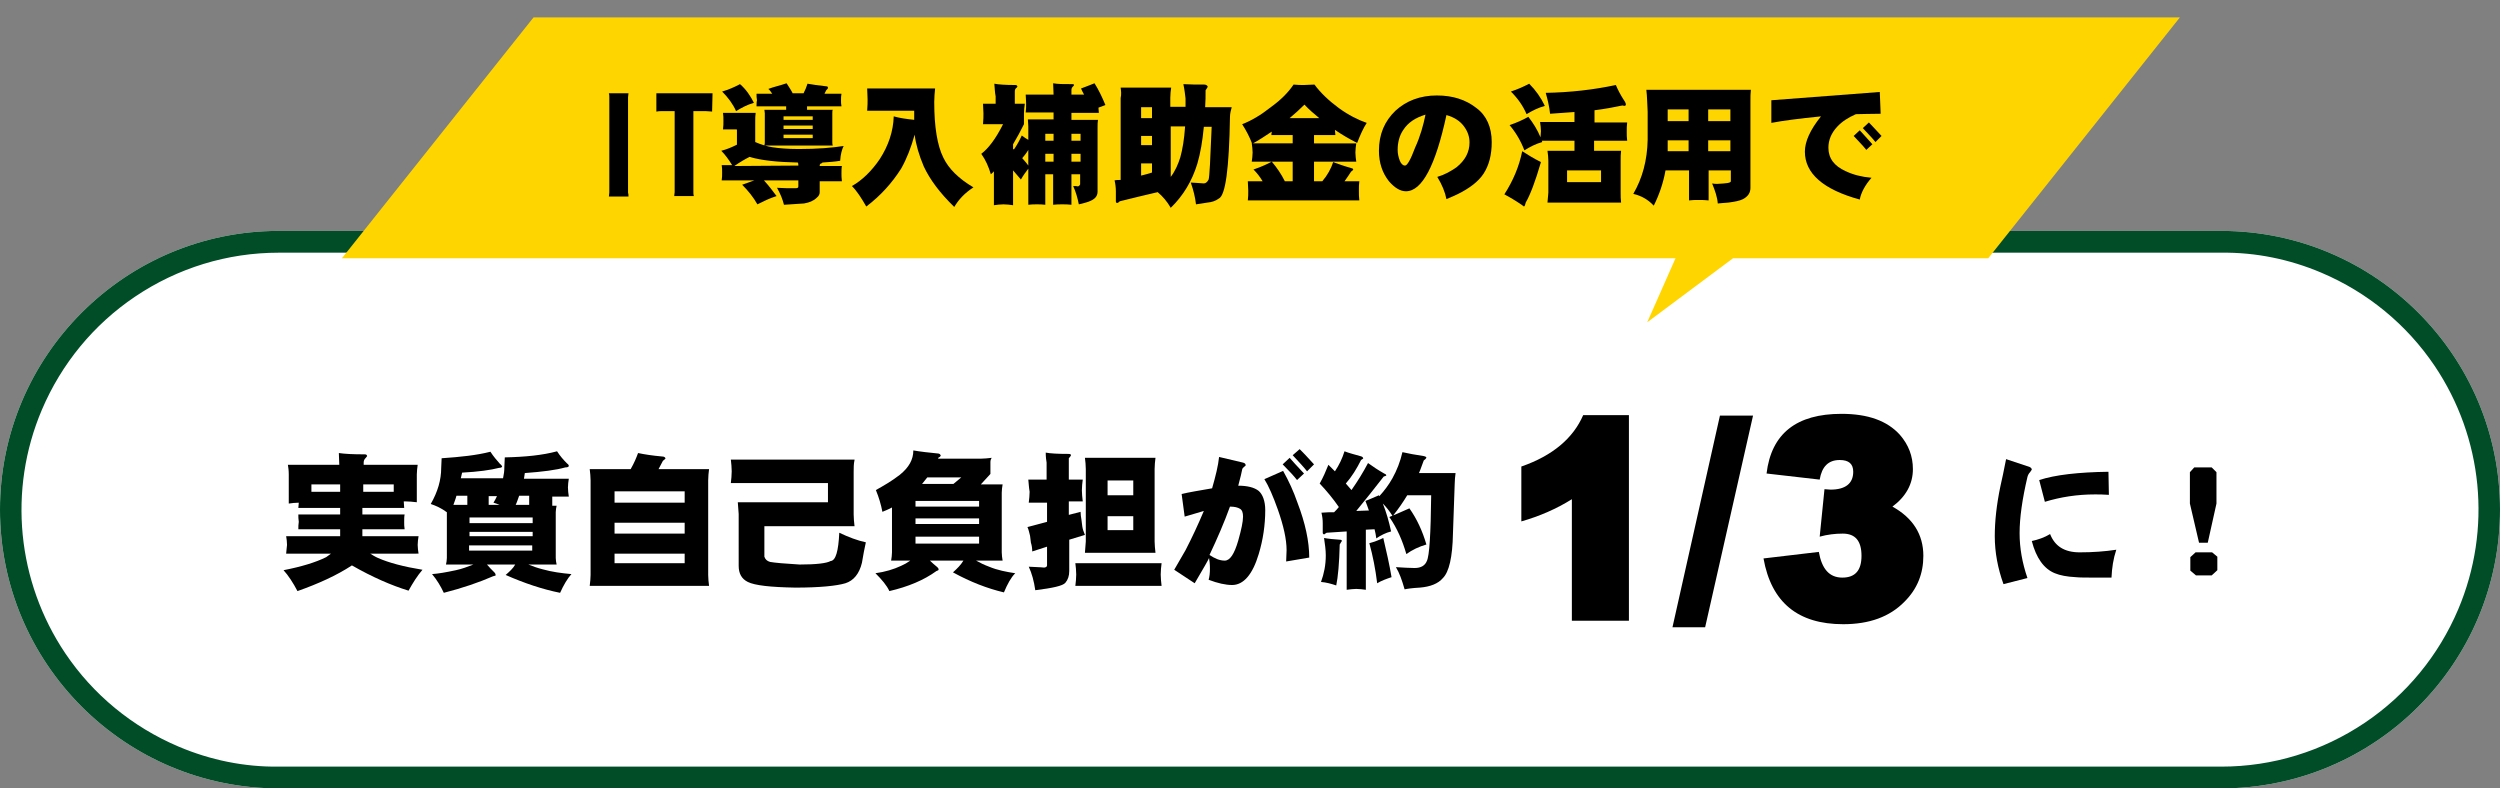 <?xml version="1.0" encoding="utf-8"?>
<!-- Generator: Adobe Illustrator 28.3.0, SVG Export Plug-In . SVG Version: 6.00 Build 0)  -->
<svg version="1.1" id="レイヤー_1" xmlns="http://www.w3.org/2000/svg" xmlns:xlink="http://www.w3.org/1999/xlink" x="0px"
	 y="0px" viewBox="0 0 574 181" style="enable-background:new 0 0 574 181;" xml:space="preserve">
<rect x="0" y="0" width="574" height="181" fill="#808080" stroke="none"/>
<style type="text/css">
	.st0{fill:#FFFFFF;}
	.st1{fill:#004D28;}
	.st2{fill:#FFD500;}
	.st3{enable-background:new    ;}
</style>
<g transform="translate(-360 -798.983)">
	<path class="st0" d="M424,852h446c35.3,0,64,28.7,64,64l0,0c0,35.3-28.7,64-64,64H424c-35.3,0-64-28.7-64-64l0,0
		C360,880.7,388.7,852,424,852z"/>
	<path class="st1" d="M424,857c-11.8,0-23.2,3.5-33,10.1c-9.5,6.4-16.9,15.4-21.4,26c-7.8,18.4-5.7,39.4,5.4,55.9
		c6.4,9.5,15.4,16.9,26,21.4c7.3,3.1,15.1,4.7,23,4.6h446c11.8,0,23.2-3.5,33-10.1c9.5-6.4,16.9-15.4,21.4-26
		c7.8-18.4,5.7-39.4-5.4-55.9c-6.4-9.5-15.4-16.9-26-21.4c-7.3-3.1-15.1-4.7-23-4.6H424 M424,852h446c35.3,0,64,28.7,64,64
		s-28.7,64-64,64H424c-35.3,0-64-28.7-64-64S388.7,852,424,852z"/>
	<g transform="matrix(1, 0, 0, 1, 360, 798.98)">
		<path class="st2" d="M384.7,59.3H78.5l44-55.3h378l-44,55.3h-58.6L378.2,74L384.7,59.3z"/>
	</g>
	<g class="st3">
		<path d="M504.3,844.1h-4.5c0-0.3,0.1-0.6,0.1-0.9v-21.9c0-0.3,0-0.6-0.1-0.9h4.5c0,0.3-0.1,0.6-0.1,0.9v21.9
			C504.3,843.5,504.3,843.8,504.3,844.1z"/>
		<path d="M523.5,824.6c-0.4,0-0.9-0.1-1.4-0.1h-2.9v18.6c0,0.3,0,0.6,0.1,0.9h-4.5c0-0.3,0.1-0.6,0.1-0.9v-18.6H512
			c-0.4,0-0.9,0-1.3,0.1v-4.2h12.9L523.5,824.6L523.5,824.6z"/>
		<path d="M526,824.9h7.5c-0.1,0.6-0.1,1.3-0.1,2v4.7c1.4,0.6,2.7,1,4,1.2s3.3,0.4,6,0.4c4.3,0,7.8-0.3,10.3-0.7
			c-0.4,0.8-0.7,1.9-0.8,3.4c-1.2,0.2-2.5,0.3-4.1,0.4c0,0.1-0.1,0.2-0.3,0.2c-0.2,0.1-0.3,0.3-0.3,0.5v0.1h5.1
			c-0.1,0.5-0.1,1.1-0.1,1.7c0,0.5,0,1.1,0.1,1.8h-5.1v2.5c0,0.5-0.2,0.9-0.7,1.3c-0.7,0.7-1.7,1.1-2.9,1.3L540,846
			c-0.3-1.2-0.8-2.5-1.6-3.9c1.4,0.1,2.8,0.1,4.2,0.1c0.5,0,0.7-0.1,0.7-0.4v-1.4h-7.9c1.1,1.2,2,2.4,2.9,3.6
			c-1.6,0.5-3,1.2-4.4,1.9c-0.9-1.6-2.1-3.1-3.5-4.5c0.9-0.3,1.9-0.7,2.8-1h-7.5c0.1-0.6,0.1-1.2,0.1-1.8s0-1.2-0.1-1.7h2.4
			c-0.8-1.3-1.6-2.4-2.5-3.3c1.2-0.3,2.4-0.8,3.6-1.4v-3.5H526c0.1-0.7,0.1-1.4,0.1-1.9C526.1,826.1,526.1,825.5,526,824.9z
			 M529.9,818.3c1.4,1.2,2.4,2.7,3.2,4.3c-1.5,0.4-2.8,1.1-4.1,1.9c-0.7-1.6-1.8-3.1-3.2-4.5C527.2,819.6,528.6,819,529.9,818.3z
			 M543.3,837c0-0.3,0-0.5-0.1-0.7c-4.8-0.1-8.5-0.5-11.1-1.3c-1,0.5-2.2,1.2-3.5,2.1L543.3,837L543.3,837z M540.6,818.1
			c0.5,0.8,1,1.5,1.4,2.3h2.5c0.4-0.8,0.7-1.5,0.9-2.2c1.1,0.2,2.5,0.4,4.3,0.6c0.3,0,0.4,0.1,0.4,0.4c0,0.1-0.2,0.3-0.4,0.5
			l-0.4,0.8h3.9c-0.1,0.5-0.1,1-0.1,1.5c0,0.4,0,0.9,0.1,1.4h-7.9v0.8h5.9c-0.1,0.2-0.1,0.5-0.1,0.8v6.6c0,0.3,0,0.5,0.1,0.8h-15.7
			c0.1-0.3,0.1-0.6,0.1-0.8V825c0-0.3-0.1-0.6-0.1-0.8h5v-0.8h-6.8c0-0.5,0-1,0.1-1.4c-0.1-0.5-0.1-1-0.1-1.5h3.6
			c-0.3-0.4-0.5-0.8-0.9-1.1C537.7,818.9,539.2,818.6,540.6,818.1z M539.9,826.5h6.7v-0.8h-6.7V826.5z M539.9,828.6h6.7v-0.8h-6.7
			V828.6z M546.6,830.7v-0.8h-6.7v0.8H546.6z"/>
		<path d="M559.1,819.3h15.6c-0.1,1-0.2,2.1-0.2,3.1c0,5.7,0.7,10,2.1,12.8c1.2,2.5,3.5,4.8,6.9,6.8c-2,1.3-3.4,2.8-4.4,4.5
			c-3.3-3.2-5.6-6.3-7-9.3c-1.1-2.6-1.8-5-2.1-7.3c-0.8,2.9-1.8,5.5-3.1,7.8c-2.1,3.3-4.7,6.2-8,8.7c-1.1-1.9-2.1-3.5-3.3-4.7
			c2.3-1.3,4.5-3.4,6.4-6.2c2-3.1,3.1-6.4,3.2-9.8c1.4,0.4,2.9,0.6,4.7,0.8v-2.1h-10.8c0.1-1.1,0.1-2,0.1-2.6
			C559.2,820.9,559.1,820.1,559.1,819.3z"/>
		<path d="M588.3,818.2c1,0.2,2.6,0.3,4.8,0.3c0.3,0,0.4,0.1,0.5,0.3c0,0.1-0.1,0.3-0.3,0.4c-0.2,0.2-0.3,0.4-0.3,0.8v2.8h2.3
			c-0.1,0.7-0.2,1.4-0.2,2.2v2.5c-0.8,1.6-1.6,3.1-2.5,4.6v1.1c0.1,0,0.1,0.1,0.2,0.1c0.7-1,1.3-2.1,1.8-3.2c0.5,0.4,1,0.7,1.5,1
			V828c0-0.6-0.1-1.1-0.1-1.6h5.9v-1.6h-6.4c0.1-0.7,0.1-1.4,0.1-2.1c0-0.7-0.1-1.4-0.1-2h6.4c0-0.9-0.1-1.7-0.1-2.6
			c1,0.2,2.4,0.2,4.4,0.2c0.3,0,0.4,0.1,0.4,0.2c0,0.1-0.1,0.2-0.3,0.4s-0.3,0.4-0.3,0.8v1h2.9c-0.3-0.5-0.5-1-0.7-1.4
			c1.1-0.4,2.1-0.8,3.1-1.2c1,1.6,1.8,3.3,2.5,5c-0.5,0.2-1.1,0.4-1.6,0.6c0,0.4,0.1,0.8,0.1,1.2H606v1.6h6.1
			c-0.1,0.5-0.1,1.1-0.1,1.6V843c0,1.1-0.7,1.8-2.1,2.3c-0.6,0.2-1.3,0.4-2.2,0.6c-0.3-1.5-0.7-2.9-1.3-4.2c0.5,0,0.9,0,1.1,0.1
			c0.2-0.1,0.4-0.2,0.5-0.5V839h-2v7c-0.7-0.1-1.4-0.1-2.1-0.1c-0.7,0-1.4,0-2.1,0.1v-7H600v7c-0.7-0.1-1.3-0.1-1.9-0.1
			c-0.7,0-1.3,0-2,0.1v-8.3c-0.6,0.8-1.2,1.6-1.7,2.5c-0.6-0.7-1.2-1.4-1.8-2.1v8c-0.7-0.1-1.5-0.2-2.2-0.2s-1.5,0.1-2.2,0.2v-7.8
			c-0.2,0.3-0.5,0.5-0.7,0.7c-0.5-1.7-1.2-3.3-2.2-4.7c1.6-1.2,3.3-3.4,5-6.8h-4.6c0.1-1.1,0.1-1.9,0.1-2.5s-0.1-1.4-0.1-2.2h2.9
			v-1.7C588.4,820.2,588.4,819.2,588.3,818.2z M596.1,837v-3.6c-0.4,0.7-0.9,1.3-1.4,1.9C595.2,835.9,595.7,836.4,596.1,837z
			 M600,831.3h1.9v-1.6H600V831.3z M600,836.1h1.9v-1.8H600V836.1z M606,829.7v1.6h2.1v-1.6H606z M606,834.3v1.8h2.1v-1.8H606z"/>
		<path d="M617.3,819.1h11.6c-0.1,0.7-0.2,1.5-0.2,2.3v2.1h3.5c0-0.6,0-1.2,0-1.9c-0.1-0.8-0.2-1.9-0.5-3.3c1.5,0.1,3.1,0.1,4.8,0.1
			c0.4,0,0.7,0.2,0.8,0.5c-0.1,0.2-0.2,0.4-0.5,0.8c0,1.3,0,2.6-0.1,3.9h6.1c-0.2,0.7-0.4,1.5-0.4,2.3c-0.2,11.7-1,18-2.6,18.7
			c-0.7,0.5-1.5,0.8-2.6,0.9c-1.1,0.2-2,0.3-2.6,0.4c-0.2-1.7-0.6-3.3-1.2-5c1.2,0.1,2.2,0.1,3,0.2c0.4,0,0.8-0.3,1.1-0.9
			c0.2-0.6,0.4-4.6,0.7-12.1h-1.8c-0.3,3.3-0.8,6.1-1.5,8.5c-1.2,3.9-3.2,7.3-6.1,10.1c-0.8-1.4-1.8-2.6-3-3.6
			c-3,0.7-5.9,1.4-8.7,2.1c-0.3,0.3-0.5,0.4-0.6,0.4c-0.2,0-0.3-0.2-0.3-0.4c0-0.8,0-1.5,0-2.3s-0.1-1.7-0.3-2.5
			c0.4-0.1,0.9-0.1,1.4-0.1v-18.8C617.5,820.6,617.4,819.9,617.3,819.1z M622,826.1h2.5v-2.5H622V826.1z M622,832.3h2.5v-2.1H622
			V832.3z M622,839.3c0.8-0.2,1.6-0.4,2.5-0.7v-2.1H622V839.3z M628.8,839.6c1-1.3,1.7-2.9,2.2-4.5c0.5-1.8,0.9-4.1,1.1-7.1h-3.3
			V839.6z"/>
		<path d="M657,818.4c0.9,0.1,1.7,0.1,2.4,0.1s1.5-0.1,2.4-0.1c1.4,1.9,3.3,3.7,5.6,5.4c2.2,1.6,4.4,2.7,6.4,3.4
			c-0.8,1.2-1.5,2.8-2.2,4.6c-1.8-0.9-3.5-1.9-5.1-3c0,0.4,0.1,0.8,0.1,1.2h-4.9v1.9h9.7c-0.1,0.7-0.2,1.4-0.2,2.1
			c0,0.7,0.1,1.4,0.2,2.1h-9.7v4.5h1.9c1.2-1.4,2-2.9,2.5-4.4c1.1,0.4,2.4,0.9,3.9,1.3c0.4,0.1,0.7,0.2,0.7,0.4
			c0,0.1-0.2,0.3-0.5,0.5c-0.5,0.8-1,1.5-1.5,2.2h3.4c-0.1,0.7-0.1,1.4-0.1,2.2c0,0.7,0,1.4,0.1,2.2h-25.6c0.1-0.8,0.1-1.5,0.1-2.2
			s-0.1-1.5-0.1-2.2h3.4c-0.6-1-1.3-1.9-2.1-2.7c1.5-0.5,2.9-1.1,4.2-1.8c1.2,1.4,2.2,2.9,3,4.5h1.8v-4.5h-9.4
			c0.1-0.7,0.2-1.4,0.2-2.1c0-0.7-0.1-1.4-0.2-2.1h9.4V830h-4.9c0-0.3,0.1-0.6,0.1-0.8c-1.5,1-3,2-4.5,2.8c-0.6-1.6-1.4-3.1-2.3-4.5
			c2.1-0.8,4.3-2.1,6.7-4C654.1,821.9,655.8,820.2,657,818.4z M656.1,826.1h6.8c-1.2-1-2.4-2-3.4-3.1
			C658.4,824.1,657.3,825.1,656.1,826.1z"/>
		<path d="M702.5,831.6c0,2.9-0.6,5.3-1.9,7.3c-1.2,1.8-3.2,3.3-5.8,4.6c-0.6,0.3-1.5,0.7-2.7,1.2c-0.3-1.6-1-3.3-2.1-5.1
			c1.7-0.5,3.1-1.3,4.4-2.2c2-1.6,3-3.5,3-5.7c0-1.3-0.4-2.5-1.2-3.6c-0.9-1.3-2.3-2.2-4.1-2.7c-2.5,11.6-5.6,17.5-9.3,17.5
			c-1.3,0-2.6-0.8-3.9-2.3c-1.5-1.9-2.3-4.2-2.3-7c0-3.8,1.3-6.8,3.8-9.2c2.5-2.3,5.7-3.5,9.5-3.5c3.7,0,6.7,1,9.1,2.9
			C701.3,825.5,702.5,828.2,702.5,831.6z M687.3,825.3c-2.3,0.7-4,1.8-5.1,3.5c-0.9,1.3-1.3,2.9-1.3,4.6c0,0.9,0.2,1.7,0.5,2.5
			c0.3,0.7,0.7,1.1,1.2,1.1s1.3-1.4,2.3-4.1C686.1,830.3,686.8,827.7,687.3,825.3z"/>
		<path d="M709.5,833.7c1.1,0.7,2.5,1.6,4.3,2.5c-1.3,4.5-2.5,7.6-3.5,9.3c-0.1,0.5-0.2,0.8-0.4,0.9c-0.1-0.1-0.3-0.2-0.4-0.3
			c-1.3-0.9-2.6-1.7-4.1-2.5C707.4,840.5,708.8,837.2,709.5,833.7z M710.9,825.8c1.1,1.4,2.1,3,2.8,4.7c0-0.5,0.1-0.9,0.1-1.4
			c0-0.7-0.1-1.4-0.2-2.1h7.9v-2.3c-1.8,0.1-3.6,0.3-5.6,0.4c-0.2-1.8-0.6-3.4-1-4.8c5.6-0.1,10.9-0.7,16.1-1.8
			c0.5,1.2,1.1,2.3,1.8,3.4c0.3,0.4,0.5,0.8,0.5,1.1c0,0.2-0.1,0.2-0.3,0.3l-0.5-0.1c-1.9,0.4-4,0.8-6.4,1.1v2.8h7.5
			c-0.1,0.7-0.1,1.4-0.1,2.1s0,1.4,0.1,2.1H726v2.3h6.2c-0.1,0.7-0.1,1.5-0.1,2.3v7.3c0,0.7,0,1.5,0.1,2.3h-16.9
			c0.1-0.8,0.1-1.5,0.2-2.3v-7.3c0-0.8-0.1-1.5-0.2-2.3h6.2v-2.3H714c0,0.1,0.1,0.2,0.1,0.3c-1.5,0.4-2.8,1.1-4.1,1.9
			c-0.8-2.1-1.9-4-3.4-5.8C708.1,827.2,709.5,826.6,710.9,825.8z M711.1,818.2c1.5,1.5,2.7,3.2,3.6,5.1c-1.5,0.4-2.9,1.1-4.2,1.9
			c-0.8-1.9-2-3.6-3.6-5.2C708.4,819.5,709.8,818.9,711.1,818.2z M727.6,840.8v-2.7h-7.8v2.7H727.6z"/>
		<path d="M738,819.6h24c-0.1,0.8-0.1,1.7-0.1,2.5v20c0,1.2-0.6,2-1.7,2.6c-0.8,0.4-1.9,0.6-3.4,0.8c-0.9,0.1-1.7,0.1-2.4,0.2
			c-0.1-1.4-0.6-2.9-1.3-4.6c0.4,0.1,0.8,0.1,1.2,0.1c2-0.1,3.1-0.2,3.1-0.6v-2.5h-5.1v6.9c-0.8-0.1-1.5-0.1-2.3-0.1s-1.5,0-2.2,0.1
			v-6.9h-5.4c-0.5,2.8-1.4,5.5-2.7,8.1c-1.3-1.4-2.9-2.3-4.7-2.7c2.1-3.6,3.2-7.7,3.3-12.4v-6.5C738.2,823,738.2,821.3,738,819.6z
			 M742.9,833.7h4.8v-2.5h-4.8v0.8C742.9,832.5,742.9,833.1,742.9,833.7z M742.9,826.8h4.8v-2.7h-4.8V826.8z M752.2,824.1v2.7h5.1
			v-2.7H752.2z M752.2,831.2v2.5h5.1v-2.5H752.2z"/>
		<path d="M791.8,825.1c-2.6,0-4.5,0.1-5.7,0.1c-1.8,0.8-3.2,1.7-4.3,2.9c-1.3,1.4-2,3-2,4.8c0,2.4,1.3,4.2,4,5.4
			c1.7,0.8,3.6,1.3,5.9,1.5c-1.5,1.7-2.4,3.4-2.7,5c-8.4-2.3-12.6-6-12.6-11c0-2.3,1.2-5,3.7-8.1c-5,0.5-8.8,1-11.4,1.5V822
			l24.9-1.9L791.8,825.1z M789.9,832.1l-1.4,1.3c-0.6-0.8-1.6-1.8-2.9-3.2l1.4-1.3C787.6,829.5,788.5,830.6,789.9,832.1z M792,830.2
			l-1.4,1.4c-0.6-0.8-1.6-1.8-2.9-3.2l1.4-1.3C789.6,827.6,790.6,828.7,792,830.2z"/>
	</g>
	<g class="st3">
		<path d="M437.8,903c1.3,0.2,3.2,0.3,5.9,0.3c0.4,0,0.5,0.1,0.6,0.4c-0.1,0.1-0.2,0.3-0.4,0.5c-0.2,0.2-0.4,0.5-0.4,1v0.5h12.4
			c-0.1,0.8-0.2,1.5-0.2,2.2v6.4c-0.9-0.1-1.8-0.2-2.7-0.2c-0.1,0-0.2,0-0.3,0c0,0.5,0.1,1,0.1,1.5h-9.6v1.5h9.7
			c-0.1,0.5-0.1,1.1-0.1,1.7c0,0.6,0,1.1,0.1,1.7h-9.7v1.6h12.9c-0.1,0.7-0.2,1.3-0.2,2s0.1,1.3,0.2,2H445c0.5,0.3,1.1,0.7,1.8,1
			c2.5,1.1,5.9,2,10.2,2.7c-1.2,1.4-2.2,3-3.2,4.8c-3.9-1.2-8.3-3.1-13-5.8c-3.5,2.3-7.7,4.2-12.5,5.9c-1-1.9-2.1-3.6-3.2-4.8
			c4.1-0.8,7.4-1.8,9.8-3c0.4-0.3,0.8-0.6,1.1-0.8h-10.3c0.1-0.7,0.1-1.4,0.2-2c0-0.7-0.1-1.4-0.2-2h12.4v-1.6h-9.6
			c0-0.6,0-1.1,0.1-1.7c-0.1-0.6-0.1-1.2-0.1-1.7h9.6v-1.5h-9.6c0-0.4,0.1-0.8,0.1-1.2c-0.8,0-1.6,0.1-2.3,0.2v-6.7
			c0-0.9-0.1-1.6-0.2-2.2h11.8C437.9,904.8,437.8,903.9,437.8,903z M431.5,911.9h6.6v-1.6c0,0,0,0,0-0.1h-6.6V911.9z M443.4,910.2
			v1.7h7v-1.7H443.4z"/>
		<path d="M472.6,902.7c0.7,1.1,1.5,2,2.2,2.8c0.3,0.2,0.4,0.4,0.5,0.6c-0.1,0.2-0.3,0.3-0.7,0.3c-1.9,0.5-4.8,0.9-8.5,1.1
			c-0.1,0.4-0.2,0.9-0.3,1.3h9.7c0.2-0.9,0.3-1.7,0.3-2.6l0.1-2.2c4.7-0.1,8.7-0.5,12-1.4c0.7,1.1,1.5,2,2.3,2.8
			c0.3,0.2,0.4,0.4,0.4,0.6c-0.1,0.2-0.3,0.3-0.8,0.3c-2.1,0.6-5.2,1-9.3,1.3c-0.1,0.4-0.1,0.9-0.2,1.3h10.3c-0.1,0.7-0.2,1.3-0.2,2
			s0.1,1.4,0.2,2.1h-3.8v2.1h1c-0.1,0.5-0.2,1-0.2,1.5v10.5c0,0.5,0.1,1,0.2,1.5h-6.5c1,0.4,2.1,0.8,3.3,1.1
			c2.1,0.6,4.4,0.9,6.6,1.1c-0.9,1-1.8,2.5-2.6,4.3c-4-0.8-8.2-2.2-12.5-4.1c0.9-0.8,1.7-1.5,2.2-2.4h-6.5c0.5,0.6,1.1,1.2,1.7,1.8
			c0.2,0.2,0.3,0.4,0.3,0.7c-0.1,0.1-0.3,0.1-0.6,0.2c-3.2,1.4-7,2.7-11.3,3.8c-0.7-1.5-1.6-3-2.7-4.3c1.4-0.1,3.2-0.4,5.5-0.9
			c1.4-0.3,2.7-0.8,4-1.3h-6.3c0.1-0.5,0.2-1,0.2-1.5v-10.5c-1.2-0.9-2.5-1.5-3.7-1.9c1.6-2.8,2.4-5.5,2.4-8.3l0.1-2.2
			C465.8,903.9,469.5,903.5,472.6,902.7z M464.1,914.9h3.2v-2.1h-2.5C464.6,913.6,464.3,914.3,464.1,914.9z M467.8,919.1h14.5v-1.3
			h-14.5V919.1z M467.8,922.1h14.5v-1h-14.5V922.1z M482.2,925.4v-1.2h-14.5v1.2H482.2z M472.2,914.9h2.5c-0.5-0.2-1-0.4-1.4-0.5
			c0.3-0.5,0.6-1,0.8-1.5h-1.9V914.9z M478.4,914.9h3.1v-2.1h-2.3C478.9,913.6,478.7,914.3,478.4,914.9z"/>
		<path d="M506.5,903c1.4,0.3,3.3,0.6,5.6,0.8c0.4,0,0.6,0.2,0.7,0.4c0,0.1-0.2,0.3-0.6,0.6l-1,1.9h11.6c-0.1,0.8-0.2,1.7-0.2,2.6
			V931c0,0.8,0.1,1.7,0.2,2.5h-27.4c0.1-0.9,0.2-1.7,0.2-2.5v-21.7c0-0.9-0.1-1.7-0.2-2.6h9.4C505.6,905.3,506.1,904.1,506.5,903z
			 M501.1,914.4h16.1v-2.6h-16.1V914.4z M501.1,921.5h16.1V919h-16.1V921.5z M517.2,928.3v-2.2h-16.1v2.2H517.2z"/>
		<path d="M556.2,904.6c-0.2,0.9-0.2,1.8-0.2,2.7v9.8c0,0.9,0.1,1.8,0.2,2.7h-20.7v7c0.2,0.6,0.6,1,1.3,1.2c1.1,0.2,3.4,0.4,6.8,0.6
			c3.9,0,6.2-0.3,7.1-0.8c1.2-0.1,1.8-2.3,2-6.5c2.1,1,4.2,1.8,6.1,2.2c-0.3,1.3-0.6,2.9-0.9,4.7c-0.6,2.5-1.9,4.1-3.8,4.7
			c-2,0.6-5.9,1-11.5,1c-5.7-0.1-9.3-0.5-10.9-1.3c-1.4-0.7-2.1-1.9-2.1-3.7V917c-0.1-0.9-0.1-1.8-0.2-2.7h20.7v-4.4h-22.3
			c0.1-0.9,0.2-1.8,0.2-2.7s-0.1-1.8-0.2-2.7h28.4V904.6z"/>
		<path d="M569.7,902.4c1.7,0.3,3.6,0.5,5.6,0.7c0.4,0,0.6,0.2,0.7,0.5c-0.1,0.2-0.2,0.3-0.4,0.4c-0.1,0-0.2,0.1-0.2,0.3h9.7
			c0.8,0,1.7-0.1,2.6-0.2c-0.2,0.3-0.3,0.6-0.3,1v2.7l-2.2,2.4h5c-0.1,0.6-0.2,1.3-0.2,1.9v13.7c0,0.6,0.1,1.3,0.2,1.9h-6.1
			c0.9,0.5,1.9,1,3,1.4c1.9,0.8,4,1.2,6,1.5c-1,1-1.8,2.5-2.6,4.4c-3.8-0.9-7.7-2.4-11.7-4.6c1-0.9,1.8-1.7,2.4-2.7h-7.7
			c0.5,0.5,1.1,1,1.7,1.5c0.2,0.2,0.3,0.3,0.3,0.6c0,0.1-0.2,0.2-0.5,0.3c-2.9,2.1-6.5,3.6-10.8,4.6c-0.6-1.3-1.7-2.6-3.2-4.1
			c2.2-0.3,4.2-0.9,5.9-1.7c0.7-0.3,1.4-0.7,2.1-1.2h-4.4c0.1-0.6,0.2-1.3,0.2-1.9v-10.3c-0.7,0.4-1.5,0.7-2.2,1
			c-0.3-1.6-0.8-3.3-1.5-5c1.8-1,3.7-2.1,5.5-3.5C568.7,906.3,569.7,904.5,569.7,902.4z M570.2,915.3h14.6V914h-14.6V915.3z
			 M570.2,919.3h14.6V918h-14.6V919.3z M584.8,923.8v-1.6h-14.6v1.6H584.8z M571.7,910.1h7.2l1.8-1.5h-7.8
			C572.5,909.1,572.1,909.6,571.7,910.1z"/>
		<path d="M596.1,909.1h4.2v-3.9c-0.1-0.6-0.2-1.3-0.2-2.3c1,0.2,2.8,0.3,5.2,0.3c0.4,0,0.6,0.1,0.6,0.3c0,0.1-0.2,0.4-0.5,0.7v4.9
			h3.2c-0.1,0.8-0.2,1.6-0.2,2.5c0,0.8,0.1,1.6,0.2,2.5h-3.2v3.1l2.7-0.7c0,0.6,0.1,1.2,0.2,1.8l0.2,1.6c0.1,0.6,0.3,1.2,0.6,1.9
			l-3.6,1.1v7.2c0,1.1-0.3,2-0.9,2.7c-0.6,0.7-2.9,1.2-6.9,1.7c-0.3-2.1-0.8-3.9-1.5-5.4c1.5,0.1,2.7,0.1,3.5,0.2
			c0.4,0,0.7-0.2,0.7-0.5v-4.3l-3.4,1.1c0-0.7-0.1-1.4-0.3-2l-0.2-1.6c-0.2-0.7-0.3-1.4-0.6-2l4.5-1.2v-4.4h-4.2
			c0.1-0.9,0.2-1.7,0.2-2.5C596.2,910.7,596.2,909.9,596.1,909.1z M606.9,928.3h19.8c-0.1,0.8-0.2,1.7-0.2,2.6
			c0,0.8,0.1,1.7,0.2,2.6h-19.8c0.1-0.9,0.2-1.7,0.2-2.6C607.1,930,607,929.1,606.9,928.3z M609.1,904.1h16.2
			c-0.1,0.8-0.2,1.7-0.2,2.6v16.6c0,0.8,0.1,1.7,0.2,2.6h-16.2c0.1-0.9,0.1-1.7,0.2-2.6v-16.6C609.3,905.8,609.2,904.9,609.1,904.1z
			 M614.3,912.7h5.9v-3.4h-5.9V912.7z M620.2,920.7v-3.2h-5.9v3.2H620.2z"/>
		<path d="M650.5,916.1c0,3.4-0.5,6.8-1.5,10.1c-1.4,4.7-3.5,7.1-6.1,7.1c-1.5,0-3.3-0.4-5.4-1.2c0.2-0.7,0.3-1.5,0.3-2.6
			s-0.1-1.8-0.2-2.4c-0.2,0.5-1.3,2.4-3.3,5.8l-4.7-3.1c0.9-1.5,1.7-3,2.6-4.5c1.5-2.9,2.9-5.9,4.2-9l-4.4,1.3l-0.7-5.2
			c1.7-0.4,4.1-0.8,7-1.3c0.8-2.8,1.4-5.2,1.6-7.2l5.5,1.3c0.4,0.1,0.6,0.3,0.6,0.6c0,0.1-0.1,0.2-0.4,0.4c-0.2,0.2-0.4,0.4-0.4,0.6
			c-0.1,0.6-0.4,1.8-0.9,3.7c2.1,0,3.7,0.4,4.7,1.2C649.9,912.5,650.5,914,650.5,916.1z M645.4,917.6c0-0.9-0.2-1.5-0.7-1.8
			s-1.2-0.5-2.3-0.5c-1.3,3.6-2.9,7.3-4.7,11.1c1.2,0.8,2.3,1.3,3.5,1.3s2.2-1.5,3.1-4.6C645,920.6,645.4,918.8,645.4,917.6z
			 M660.6,927l-5.3,0.9l0.1-2.6c0-2.5-0.7-5.6-2-9.3c-1.1-3.1-2.1-5.4-3.1-7l4.3-1.9c1.3,2.3,2.4,4.7,3.3,7.3
			C659.7,919.1,660.6,923.3,660.6,927z M659.4,907.7l-1.6,1.5c-0.7-0.9-1.8-2.1-3.3-3.6l1.6-1.5C656.7,904.8,657.8,906,659.4,907.7z
			 M661.7,905.6l-1.6,1.6c-0.7-0.9-1.8-2.1-3.3-3.7l1.6-1.4C659,902.7,660.1,903.8,661.7,905.6z"/>
		<path d="M668.7,902.6c1,0.4,2.2,0.7,3.6,1.1c0.4,0.1,0.6,0.2,0.7,0.5c0,0.1-0.2,0.2-0.5,0.4c-1,2-2.1,3.8-3.5,5.4
			c0.4,0.5,0.9,1,1.3,1.5c1.4-2,2.7-4.1,3.8-6.2c1.1,0.8,2.3,1.6,3.7,2.4c0.3,0.1,0.4,0.2,0.5,0.4c0,0.1-0.2,0.2-0.6,0.3
			c-2.2,2.8-4.3,5.5-6.3,7.9c0.8,0,1.7-0.1,2.7-0.1c0,0,0.1,0,0.2,0c-0.3-0.8-0.5-1.5-0.8-2.2c1.1-0.4,2.1-0.9,3.1-1.3
			c0,0,0,0.1,0.1,0.2c1.1-1.2,2.1-2.5,3-4.1c1-1.8,1.8-3.8,2.3-6c1.3,0.3,2.9,0.6,4.9,0.9c0.4,0.1,0.6,0.2,0.6,0.4
			c-0.1,0.2-0.3,0.4-0.6,0.6c-0.4,1-0.7,2-1.1,2.9h8.4c-0.1,0.8-0.2,1.7-0.2,2.5l-0.4,11.4c-0.1,5.4-0.9,8.8-2.3,10.2
			c-1.1,1.3-2.9,2-5.3,2.2c-1.9,0.1-3.1,0.3-3.5,0.4c-0.6-2.1-1.2-3.8-2-5.1c1.7,0.1,3.2,0.2,4.3,0.2c1.5,0,2.4-0.6,2.8-1.6
			c0.6-1.2,0.9-6.2,1-15.1h-5.5c-0.9,1.5-2,3.1-3.2,4.6c1.3-0.5,2.5-1.1,3.7-1.6c1.7,2.4,3,5.2,3.9,8.3c-1.7,0.5-3.2,1.2-4.6,2.2
			c-0.9-3.1-2.1-5.9-3.9-8.5c0.2-0.1,0.4-0.2,0.7-0.3c-0.7-1.1-1.4-2-2.2-2.8c0.8,2,1.4,4.1,1.9,6.4c-1.2,0.3-2.4,0.9-3.4,1.6
			c-0.1-0.7-0.2-1.4-0.4-2.1c-0.7,0-1.4,0.1-2,0.1v13.8c-0.7-0.1-1.5-0.2-2.2-0.2s-1.4,0.1-2.2,0.2V921c-1.6,0.1-3.1,0.2-4.6,0.3
			c-0.3,0.2-0.5,0.3-0.6,0.4c-0.2-0.1-0.3-0.2-0.3-0.4c0-0.8,0-1.5,0-2.2c0-0.8-0.1-1.6-0.3-2.4c0.5,0,1.1-0.1,1.7-0.1
			c0.3,0,0.7,0,1.2,0c0.4-0.4,0.8-0.8,1.1-1.2c-1.3-1.9-2.8-3.7-4.4-5.4c0.8-1.4,1.4-2.8,2-4.3c0.5,0.5,1,1,1.5,1.5
			C667.5,905.7,668.2,904.2,668.7,902.6z M664,922.5c1,0.2,2.2,0.3,3.6,0.4c0.3,0,0.5,0.1,0.5,0.3c-0.1,0.1-0.2,0.3-0.5,0.8
			c-0.1,4.3-0.4,7.5-0.8,9.4c-1.2-0.4-2.3-0.7-3.5-0.8c0.7-1.9,1.1-3.9,1.1-6.1C664.4,925.2,664.2,923.9,664,922.5z M677.6,922.5
			c0.7,3,1.4,6,1.9,9c-1.2,0.4-2.3,0.8-3.3,1.4c-0.4-3.3-1-6.3-1.8-9.2C675.5,923.4,676.6,923,677.6,922.5z"/>
		<path d="M826.5,906.8c0,0-0.1,0.2-0.4,0.6c-0.3,0.3-0.5,0.7-0.6,1.1c-1.2,5.1-1.8,9.4-1.8,12.9c0,3.4,0.6,6.8,1.8,10.3l-5.5,1.4
			c-1.3-3.6-2-7.3-2-11c0-3.4,0.4-7.2,1.3-11.5c0.3-1.4,0.8-3.5,1.3-6.2l5.4,1.8C826.2,906.3,826.5,906.5,826.5,906.8z M845.9,925.2
			c-0.7,2.1-1,4.2-1.1,6.4h-3.2c-2.5,0-4.2,0-5-0.1c-2-0.1-3.6-0.4-4.8-0.9c-2.5-1-4.3-3.5-5.3-7.4c1.4-0.3,2.9-0.8,4.2-1.6
			c1.1,2.8,3.3,4.2,6.8,4.2C840.5,925.8,843.3,925.6,845.9,925.2z M844.2,912.6c-1.3-0.1-2.4-0.1-3.2-0.1c-4.1,0-7.9,0.6-11.5,1.7
			l-1.3-5c3.7-1.2,9-1.8,15.9-1.9L844.2,912.6z"/>
		<path d="M868.9,907.4v7.2l-2,9h-2l-2.1-9v-7.2l1-1.1h4L868.9,907.4z M869.1,929.9l-1.3,1.2h-3.6l-1.3-1.1v-3.1l1.2-1.1h3.8l1.2,1
			L869.1,929.9L869.1,929.9z"/>
	</g>
	<g class="st3">
		<path d="M720.9,941.4v-27.8c-3.5,2.2-7.4,3.9-11.6,5.1v-12.6c7.2-2.5,11.9-6.5,14.2-11.8H734v47.2h-13.1V941.4z"/>
		<path d="M751.5,943H744l10.9-48.6h7.6L751.5,943z"/>
		<path d="M783.2,942.3c-10.4,0-16.5-5-18.3-15.1l12.7-1.5c0.7,3.9,2.4,5.9,5.4,5.9s4.4-1.7,4.4-5c0-3.4-1.4-5.1-4.3-5.1
			c-1.7,0-3.5,0.2-5.3,0.7l1.1-10.9c0.5,0,0.9,0.1,1.4,0.1c3.4,0,5.2-1.4,5.2-4.1c0-1.8-1-2.7-3.1-2.7c-2.6,0-4.1,1.5-4.6,4.5
			l-12.2-1.4c1.1-9.2,6.9-13.7,17.2-13.7c6.1,0,10.5,1.6,13.4,4.8c2,2.3,3,4.9,3,7.9c0,3.4-1.6,6.3-4.7,8.6
			c4.7,2.6,7.1,6.4,7.1,11.3c0,4.1-1.4,7.6-4.3,10.5C793.9,940.6,789.2,942.3,783.2,942.3z"/>
	</g>
</g>
</svg>
